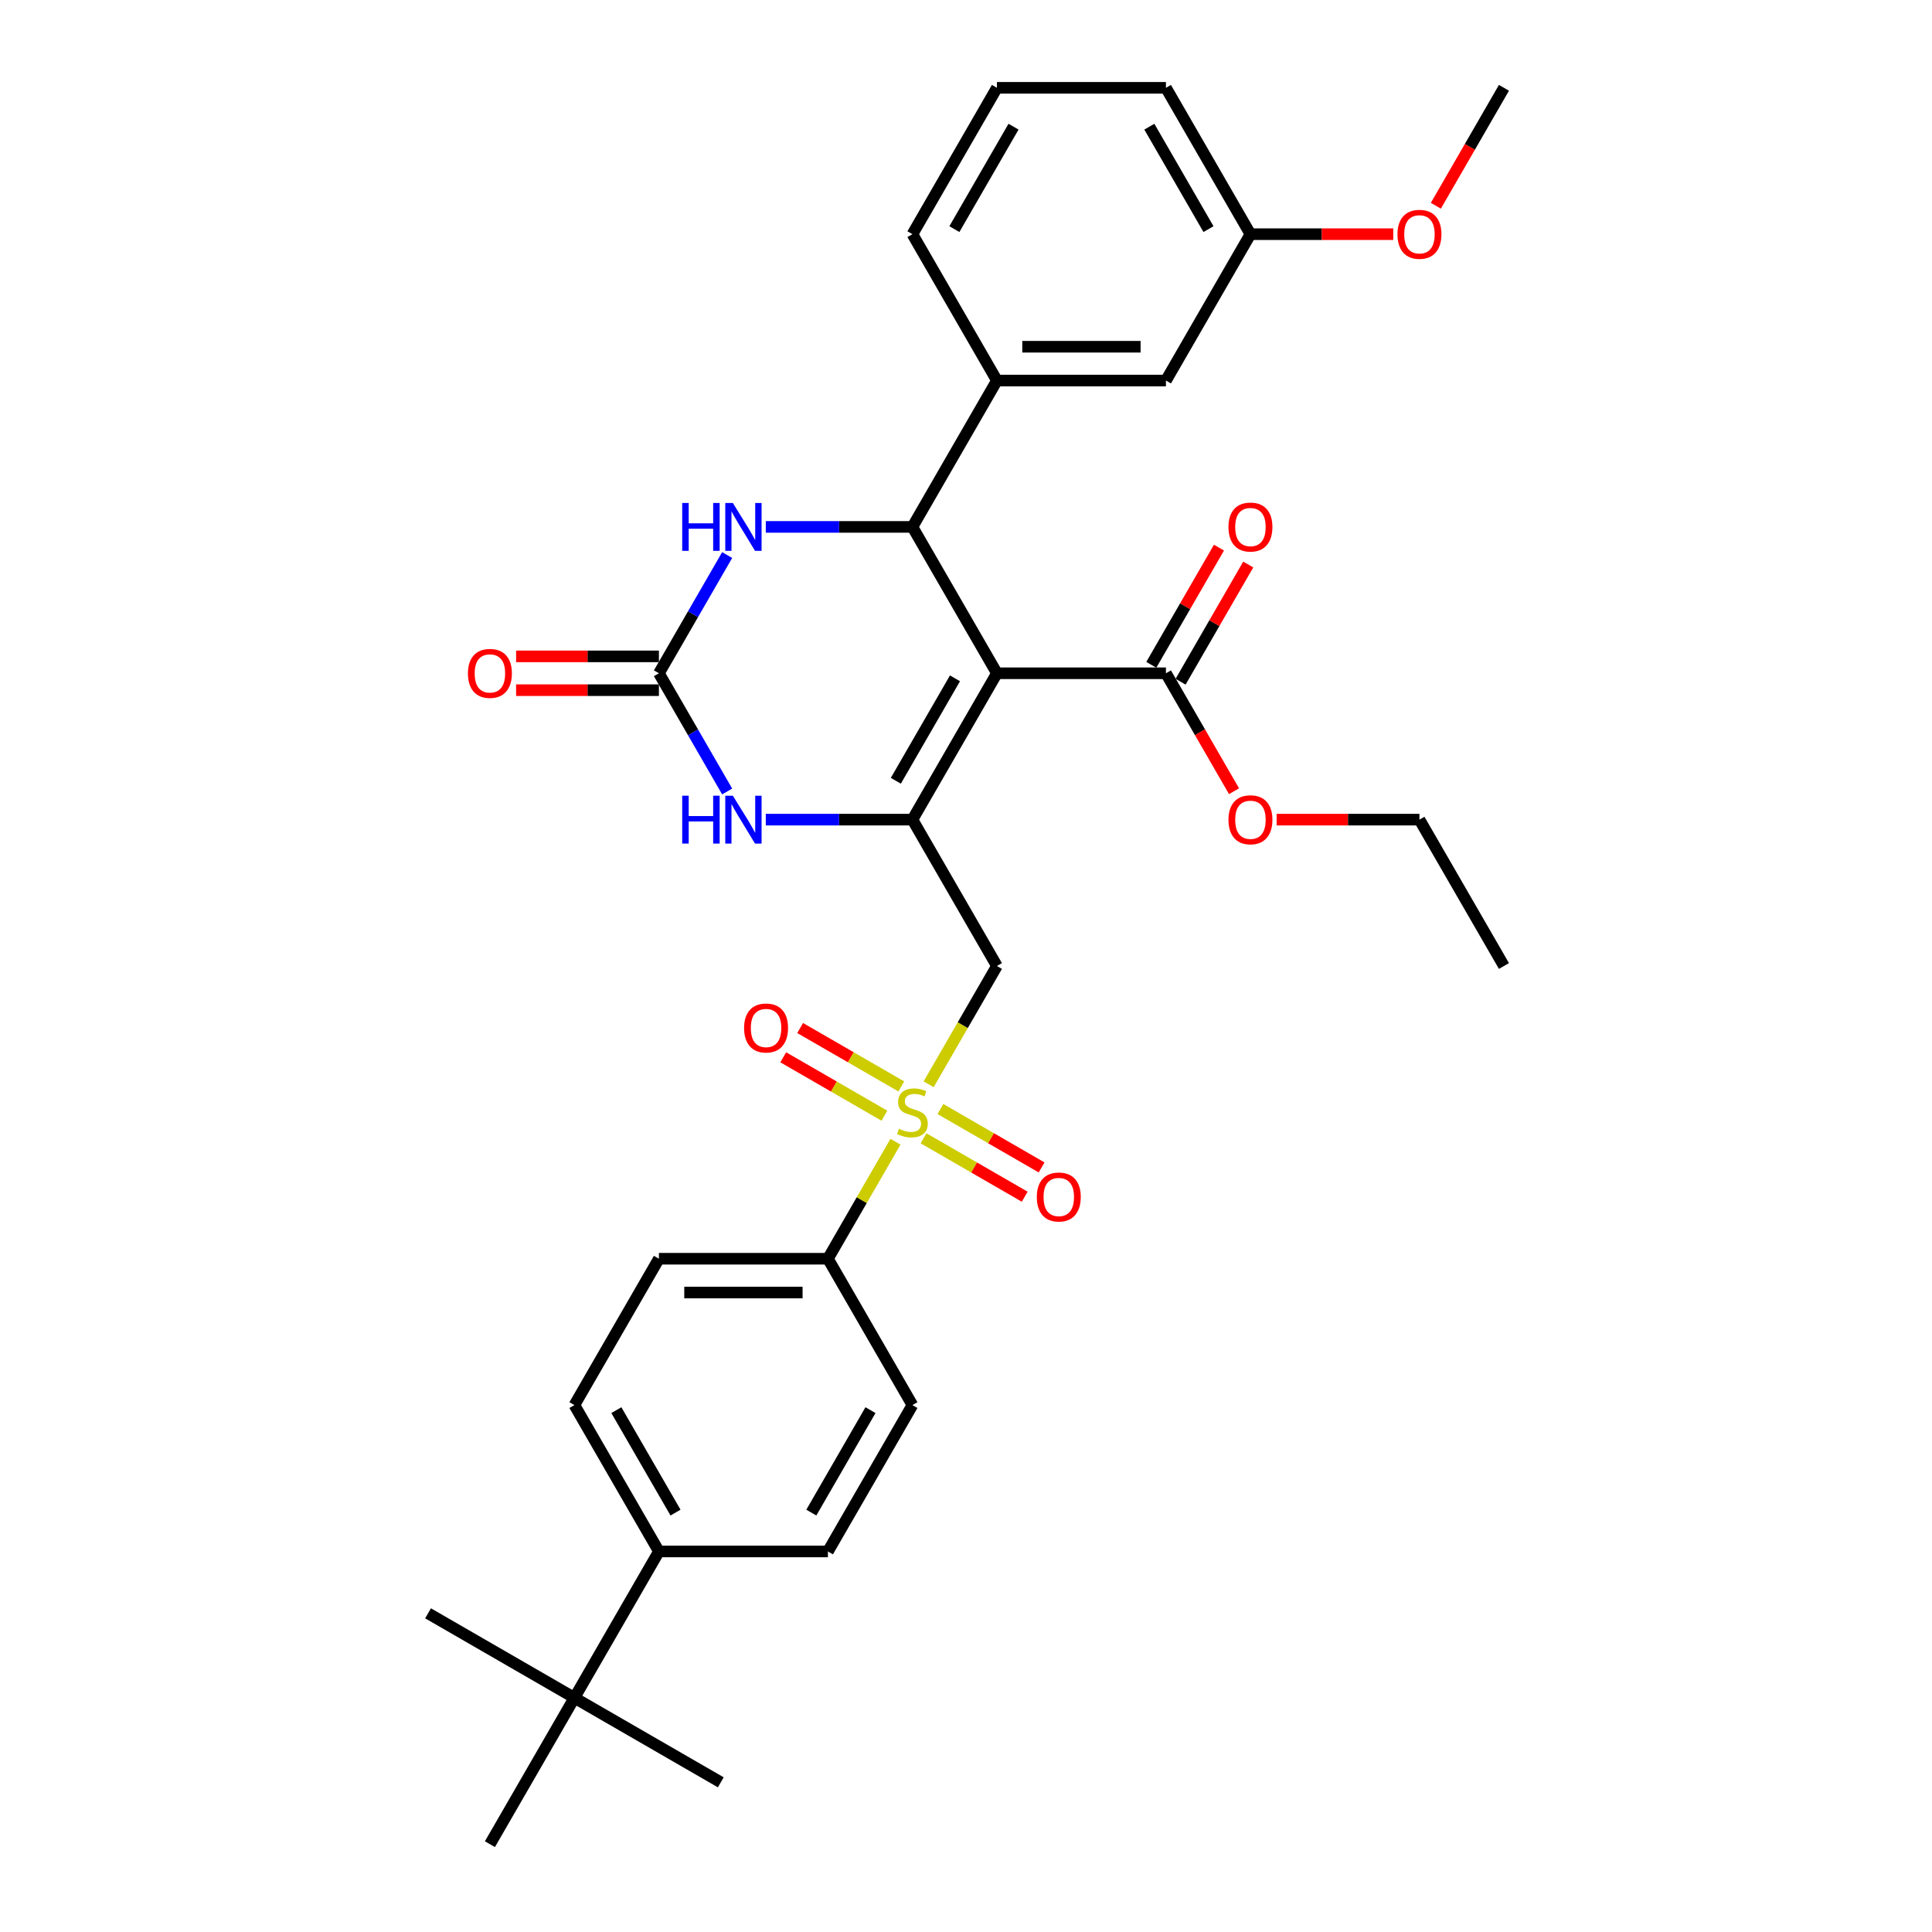 <?xml version='1.0' encoding='iso-8859-1'?>
<svg version='1.1' baseProfile='full'
              xmlns='http://www.w3.org/2000/svg'
                      xmlns:rdkit='http://www.rdkit.org/xml'
                      xmlns:xlink='http://www.w3.org/1999/xlink'
                  xml:space='preserve'
width='1000px' height='1000px' viewBox='0 0 1000 1000'>
<!-- END OF HEADER -->
<rect style='opacity:1.0;fill:#FFFFFF;stroke:none' width='1000' height='1000' x='0' y='0'> </rect>
<path class='bond-0' d='M 516.009,348.485 L 472.271,424.242' style='fill:none;fill-rule:evenodd;stroke:#000000;stroke-width:6px;stroke-linecap:butt;stroke-linejoin:miter;stroke-opacity:1' />
<path class='bond-0' d='M 494.297,351.101 L 463.68,404.131' style='fill:none;fill-rule:evenodd;stroke:#000000;stroke-width:6px;stroke-linecap:butt;stroke-linejoin:miter;stroke-opacity:1' />
<path class='bond-2' d='M 516.009,348.485 L 472.271,272.727' style='fill:none;fill-rule:evenodd;stroke:#000000;stroke-width:6px;stroke-linecap:butt;stroke-linejoin:miter;stroke-opacity:1' />
<path class='bond-7' d='M 516.009,348.485 L 603.487,348.485' style='fill:none;fill-rule:evenodd;stroke:#000000;stroke-width:6px;stroke-linecap:butt;stroke-linejoin:miter;stroke-opacity:1' />
<path class='bond-3' d='M 472.271,424.242 L 516.009,500' style='fill:none;fill-rule:evenodd;stroke:#000000;stroke-width:6px;stroke-linecap:butt;stroke-linejoin:miter;stroke-opacity:1' />
<path class='bond-5' d='M 472.271,424.242 L 434.323,424.242' style='fill:none;fill-rule:evenodd;stroke:#000000;stroke-width:6px;stroke-linecap:butt;stroke-linejoin:miter;stroke-opacity:1' />
<path class='bond-5' d='M 434.323,424.242 L 396.375,424.242' style='fill:none;fill-rule:evenodd;stroke:#0000FF;stroke-width:6px;stroke-linecap:butt;stroke-linejoin:miter;stroke-opacity:1' />
<path class='bond-1' d='M 480.665,561.219 L 498.337,530.609' style='fill:none;fill-rule:evenodd;stroke:#CCCC00;stroke-width:6px;stroke-linecap:butt;stroke-linejoin:miter;stroke-opacity:1' />
<path class='bond-1' d='M 498.337,530.609 L 516.009,500' style='fill:none;fill-rule:evenodd;stroke:#000000;stroke-width:6px;stroke-linecap:butt;stroke-linejoin:miter;stroke-opacity:1' />
<path class='bond-9' d='M 463.493,590.961 L 446.013,621.238' style='fill:none;fill-rule:evenodd;stroke:#CCCC00;stroke-width:6px;stroke-linecap:butt;stroke-linejoin:miter;stroke-opacity:1' />
<path class='bond-9' d='M 446.013,621.238 L 428.532,651.515' style='fill:none;fill-rule:evenodd;stroke:#000000;stroke-width:6px;stroke-linecap:butt;stroke-linejoin:miter;stroke-opacity:1' />
<path class='bond-10' d='M 478.027,589.182 L 504.207,604.297' style='fill:none;fill-rule:evenodd;stroke:#CCCC00;stroke-width:6px;stroke-linecap:butt;stroke-linejoin:miter;stroke-opacity:1' />
<path class='bond-10' d='M 504.207,604.297 L 530.388,619.413' style='fill:none;fill-rule:evenodd;stroke:#FF0000;stroke-width:6px;stroke-linecap:butt;stroke-linejoin:miter;stroke-opacity:1' />
<path class='bond-10' d='M 486.775,574.03 L 512.955,589.146' style='fill:none;fill-rule:evenodd;stroke:#CCCC00;stroke-width:6px;stroke-linecap:butt;stroke-linejoin:miter;stroke-opacity:1' />
<path class='bond-10' d='M 512.955,589.146 L 539.136,604.261' style='fill:none;fill-rule:evenodd;stroke:#FF0000;stroke-width:6px;stroke-linecap:butt;stroke-linejoin:miter;stroke-opacity:1' />
<path class='bond-11' d='M 466.515,562.333 L 440.334,547.218' style='fill:none;fill-rule:evenodd;stroke:#CCCC00;stroke-width:6px;stroke-linecap:butt;stroke-linejoin:miter;stroke-opacity:1' />
<path class='bond-11' d='M 440.334,547.218 L 414.154,532.103' style='fill:none;fill-rule:evenodd;stroke:#FF0000;stroke-width:6px;stroke-linecap:butt;stroke-linejoin:miter;stroke-opacity:1' />
<path class='bond-11' d='M 457.767,577.485 L 431.586,562.369' style='fill:none;fill-rule:evenodd;stroke:#CCCC00;stroke-width:6px;stroke-linecap:butt;stroke-linejoin:miter;stroke-opacity:1' />
<path class='bond-11' d='M 431.586,562.369 L 405.406,547.254' style='fill:none;fill-rule:evenodd;stroke:#FF0000;stroke-width:6px;stroke-linecap:butt;stroke-linejoin:miter;stroke-opacity:1' />
<path class='bond-6' d='M 472.271,272.727 L 434.323,272.727' style='fill:none;fill-rule:evenodd;stroke:#000000;stroke-width:6px;stroke-linecap:butt;stroke-linejoin:miter;stroke-opacity:1' />
<path class='bond-6' d='M 434.323,272.727 L 396.375,272.727' style='fill:none;fill-rule:evenodd;stroke:#0000FF;stroke-width:6px;stroke-linecap:butt;stroke-linejoin:miter;stroke-opacity:1' />
<path class='bond-8' d='M 472.271,272.727 L 516.009,196.97' style='fill:none;fill-rule:evenodd;stroke:#000000;stroke-width:6px;stroke-linecap:butt;stroke-linejoin:miter;stroke-opacity:1' />
<path class='bond-4' d='M 341.055,348.485 L 358.717,317.893' style='fill:none;fill-rule:evenodd;stroke:#000000;stroke-width:6px;stroke-linecap:butt;stroke-linejoin:miter;stroke-opacity:1' />
<path class='bond-4' d='M 358.717,317.893 L 376.379,287.301' style='fill:none;fill-rule:evenodd;stroke:#0000FF;stroke-width:6px;stroke-linecap:butt;stroke-linejoin:miter;stroke-opacity:1' />
<path class='bond-12' d='M 341.055,339.737 L 304.096,339.737' style='fill:none;fill-rule:evenodd;stroke:#000000;stroke-width:6px;stroke-linecap:butt;stroke-linejoin:miter;stroke-opacity:1' />
<path class='bond-12' d='M 304.096,339.737 L 267.137,339.737' style='fill:none;fill-rule:evenodd;stroke:#FF0000;stroke-width:6px;stroke-linecap:butt;stroke-linejoin:miter;stroke-opacity:1' />
<path class='bond-12' d='M 341.055,357.233 L 304.096,357.233' style='fill:none;fill-rule:evenodd;stroke:#000000;stroke-width:6px;stroke-linecap:butt;stroke-linejoin:miter;stroke-opacity:1' />
<path class='bond-12' d='M 304.096,357.233 L 267.137,357.233' style='fill:none;fill-rule:evenodd;stroke:#FF0000;stroke-width:6px;stroke-linecap:butt;stroke-linejoin:miter;stroke-opacity:1' />
<path class='bond-33' d='M 341.055,348.485 L 358.717,379.077' style='fill:none;fill-rule:evenodd;stroke:#000000;stroke-width:6px;stroke-linecap:butt;stroke-linejoin:miter;stroke-opacity:1' />
<path class='bond-33' d='M 358.717,379.077 L 376.379,409.669' style='fill:none;fill-rule:evenodd;stroke:#0000FF;stroke-width:6px;stroke-linecap:butt;stroke-linejoin:miter;stroke-opacity:1' />
<path class='bond-16' d='M 611.063,352.859 L 628.573,322.529' style='fill:none;fill-rule:evenodd;stroke:#000000;stroke-width:6px;stroke-linecap:butt;stroke-linejoin:miter;stroke-opacity:1' />
<path class='bond-16' d='M 628.573,322.529 L 646.084,292.2' style='fill:none;fill-rule:evenodd;stroke:#FF0000;stroke-width:6px;stroke-linecap:butt;stroke-linejoin:miter;stroke-opacity:1' />
<path class='bond-16' d='M 595.911,344.111 L 613.422,313.781' style='fill:none;fill-rule:evenodd;stroke:#000000;stroke-width:6px;stroke-linecap:butt;stroke-linejoin:miter;stroke-opacity:1' />
<path class='bond-16' d='M 613.422,313.781 L 630.933,283.452' style='fill:none;fill-rule:evenodd;stroke:#FF0000;stroke-width:6px;stroke-linecap:butt;stroke-linejoin:miter;stroke-opacity:1' />
<path class='bond-21' d='M 603.487,348.485 L 621.109,379.007' style='fill:none;fill-rule:evenodd;stroke:#000000;stroke-width:6px;stroke-linecap:butt;stroke-linejoin:miter;stroke-opacity:1' />
<path class='bond-21' d='M 621.109,379.007 L 638.73,409.529' style='fill:none;fill-rule:evenodd;stroke:#FF0000;stroke-width:6px;stroke-linecap:butt;stroke-linejoin:miter;stroke-opacity:1' />
<path class='bond-15' d='M 516.009,196.97 L 603.487,196.97' style='fill:none;fill-rule:evenodd;stroke:#000000;stroke-width:6px;stroke-linecap:butt;stroke-linejoin:miter;stroke-opacity:1' />
<path class='bond-15' d='M 529.131,179.474 L 590.365,179.474' style='fill:none;fill-rule:evenodd;stroke:#000000;stroke-width:6px;stroke-linecap:butt;stroke-linejoin:miter;stroke-opacity:1' />
<path class='bond-23' d='M 516.009,196.97 L 472.271,121.212' style='fill:none;fill-rule:evenodd;stroke:#000000;stroke-width:6px;stroke-linecap:butt;stroke-linejoin:miter;stroke-opacity:1' />
<path class='bond-17' d='M 428.532,651.515 L 472.271,727.273' style='fill:none;fill-rule:evenodd;stroke:#000000;stroke-width:6px;stroke-linecap:butt;stroke-linejoin:miter;stroke-opacity:1' />
<path class='bond-18' d='M 428.532,651.515 L 341.055,651.515' style='fill:none;fill-rule:evenodd;stroke:#000000;stroke-width:6px;stroke-linecap:butt;stroke-linejoin:miter;stroke-opacity:1' />
<path class='bond-18' d='M 415.411,669.011 L 354.176,669.011' style='fill:none;fill-rule:evenodd;stroke:#000000;stroke-width:6px;stroke-linecap:butt;stroke-linejoin:miter;stroke-opacity:1' />
<path class='bond-13' d='M 297.316,878.788 L 341.055,803.03' style='fill:none;fill-rule:evenodd;stroke:#000000;stroke-width:6px;stroke-linecap:butt;stroke-linejoin:miter;stroke-opacity:1' />
<path class='bond-26' d='M 297.316,878.788 L 221.559,835.049' style='fill:none;fill-rule:evenodd;stroke:#000000;stroke-width:6px;stroke-linecap:butt;stroke-linejoin:miter;stroke-opacity:1' />
<path class='bond-27' d='M 297.316,878.788 L 373.074,922.527' style='fill:none;fill-rule:evenodd;stroke:#000000;stroke-width:6px;stroke-linecap:butt;stroke-linejoin:miter;stroke-opacity:1' />
<path class='bond-28' d='M 297.316,878.788 L 253.578,954.545' style='fill:none;fill-rule:evenodd;stroke:#000000;stroke-width:6px;stroke-linecap:butt;stroke-linejoin:miter;stroke-opacity:1' />
<path class='bond-14' d='M 341.055,803.03 L 297.316,727.273' style='fill:none;fill-rule:evenodd;stroke:#000000;stroke-width:6px;stroke-linecap:butt;stroke-linejoin:miter;stroke-opacity:1' />
<path class='bond-14' d='M 349.646,782.919 L 319.028,729.889' style='fill:none;fill-rule:evenodd;stroke:#000000;stroke-width:6px;stroke-linecap:butt;stroke-linejoin:miter;stroke-opacity:1' />
<path class='bond-35' d='M 341.055,803.03 L 428.532,803.03' style='fill:none;fill-rule:evenodd;stroke:#000000;stroke-width:6px;stroke-linecap:butt;stroke-linejoin:miter;stroke-opacity:1' />
<path class='bond-22' d='M 603.487,196.97 L 647.225,121.212' style='fill:none;fill-rule:evenodd;stroke:#000000;stroke-width:6px;stroke-linecap:butt;stroke-linejoin:miter;stroke-opacity:1' />
<path class='bond-20' d='M 472.271,727.273 L 428.532,803.03' style='fill:none;fill-rule:evenodd;stroke:#000000;stroke-width:6px;stroke-linecap:butt;stroke-linejoin:miter;stroke-opacity:1' />
<path class='bond-20' d='M 450.558,729.889 L 419.941,782.919' style='fill:none;fill-rule:evenodd;stroke:#000000;stroke-width:6px;stroke-linecap:butt;stroke-linejoin:miter;stroke-opacity:1' />
<path class='bond-19' d='M 341.055,651.515 L 297.316,727.273' style='fill:none;fill-rule:evenodd;stroke:#000000;stroke-width:6px;stroke-linecap:butt;stroke-linejoin:miter;stroke-opacity:1' />
<path class='bond-30' d='M 660.784,424.242 L 697.744,424.242' style='fill:none;fill-rule:evenodd;stroke:#FF0000;stroke-width:6px;stroke-linecap:butt;stroke-linejoin:miter;stroke-opacity:1' />
<path class='bond-30' d='M 697.744,424.242 L 734.703,424.242' style='fill:none;fill-rule:evenodd;stroke:#000000;stroke-width:6px;stroke-linecap:butt;stroke-linejoin:miter;stroke-opacity:1' />
<path class='bond-24' d='M 647.225,121.212 L 684.185,121.212' style='fill:none;fill-rule:evenodd;stroke:#000000;stroke-width:6px;stroke-linecap:butt;stroke-linejoin:miter;stroke-opacity:1' />
<path class='bond-24' d='M 684.185,121.212 L 721.144,121.212' style='fill:none;fill-rule:evenodd;stroke:#FF0000;stroke-width:6px;stroke-linecap:butt;stroke-linejoin:miter;stroke-opacity:1' />
<path class='bond-34' d='M 647.225,121.212 L 603.487,45.455' style='fill:none;fill-rule:evenodd;stroke:#000000;stroke-width:6px;stroke-linecap:butt;stroke-linejoin:miter;stroke-opacity:1' />
<path class='bond-34' d='M 625.513,118.596 L 594.896,65.566' style='fill:none;fill-rule:evenodd;stroke:#000000;stroke-width:6px;stroke-linecap:butt;stroke-linejoin:miter;stroke-opacity:1' />
<path class='bond-25' d='M 472.271,121.212 L 516.009,45.455' style='fill:none;fill-rule:evenodd;stroke:#000000;stroke-width:6px;stroke-linecap:butt;stroke-linejoin:miter;stroke-opacity:1' />
<path class='bond-25' d='M 493.983,118.596 L 524.6,65.566' style='fill:none;fill-rule:evenodd;stroke:#000000;stroke-width:6px;stroke-linecap:butt;stroke-linejoin:miter;stroke-opacity:1' />
<path class='bond-31' d='M 743.198,106.498 L 760.82,75.977' style='fill:none;fill-rule:evenodd;stroke:#FF0000;stroke-width:6px;stroke-linecap:butt;stroke-linejoin:miter;stroke-opacity:1' />
<path class='bond-31' d='M 760.82,75.977 L 778.441,45.455' style='fill:none;fill-rule:evenodd;stroke:#000000;stroke-width:6px;stroke-linecap:butt;stroke-linejoin:miter;stroke-opacity:1' />
<path class='bond-29' d='M 516.009,45.455 L 603.487,45.455' style='fill:none;fill-rule:evenodd;stroke:#000000;stroke-width:6px;stroke-linecap:butt;stroke-linejoin:miter;stroke-opacity:1' />
<path class='bond-32' d='M 734.703,424.242 L 778.441,500' style='fill:none;fill-rule:evenodd;stroke:#000000;stroke-width:6px;stroke-linecap:butt;stroke-linejoin:miter;stroke-opacity:1' />
<path  class='atom-2' d='M 465.273 584.26
Q 465.553 584.365, 466.707 584.855
Q 467.862 585.345, 469.122 585.66
Q 470.416 585.94, 471.676 585.94
Q 474.02 585.94, 475.385 584.82
Q 476.75 583.666, 476.75 581.671
Q 476.75 580.306, 476.05 579.467
Q 475.385 578.627, 474.335 578.172
Q 473.286 577.717, 471.536 577.192
Q 469.332 576.527, 468.002 575.898
Q 466.707 575.268, 465.762 573.938
Q 464.853 572.608, 464.853 570.369
Q 464.853 567.255, 466.952 565.33
Q 469.087 563.406, 473.286 563.406
Q 476.155 563.406, 479.409 564.77
L 478.604 567.465
Q 475.63 566.24, 473.391 566.24
Q 470.976 566.24, 469.646 567.255
Q 468.317 568.235, 468.352 569.949
Q 468.352 571.279, 469.017 572.084
Q 469.716 572.888, 470.696 573.343
Q 471.711 573.798, 473.391 574.323
Q 475.63 575.023, 476.96 575.723
Q 478.289 576.422, 479.234 577.857
Q 480.214 579.257, 480.214 581.671
Q 480.214 585.1, 477.904 586.955
Q 475.63 588.774, 471.816 588.774
Q 469.611 588.774, 467.932 588.284
Q 466.287 587.829, 464.328 587.025
L 465.273 584.26
' fill='#CCCC00'/>
<path  class='atom-6' d='M 353.109 411.856
L 356.468 411.856
L 356.468 422.388
L 369.135 422.388
L 369.135 411.856
L 372.494 411.856
L 372.494 436.629
L 369.135 436.629
L 369.135 425.187
L 356.468 425.187
L 356.468 436.629
L 353.109 436.629
L 353.109 411.856
' fill='#0000FF'/>
<path  class='atom-6' d='M 379.317 411.856
L 387.435 424.977
Q 388.24 426.272, 389.535 428.616
Q 390.829 430.961, 390.899 431.101
L 390.899 411.856
L 394.189 411.856
L 394.189 436.629
L 390.794 436.629
L 382.082 422.283
Q 381.067 420.603, 379.982 418.679
Q 378.933 416.754, 378.618 416.16
L 378.618 436.629
L 375.398 436.629
L 375.398 411.856
L 379.317 411.856
' fill='#0000FF'/>
<path  class='atom-7' d='M 353.109 260.34
L 356.468 260.34
L 356.468 270.873
L 369.135 270.873
L 369.135 260.34
L 372.494 260.34
L 372.494 285.114
L 369.135 285.114
L 369.135 273.672
L 356.468 273.672
L 356.468 285.114
L 353.109 285.114
L 353.109 260.34
' fill='#0000FF'/>
<path  class='atom-7' d='M 379.317 260.34
L 387.435 273.462
Q 388.24 274.757, 389.535 277.101
Q 390.829 279.446, 390.899 279.585
L 390.899 260.34
L 394.189 260.34
L 394.189 285.114
L 390.794 285.114
L 382.082 270.768
Q 381.067 269.088, 379.982 267.164
Q 378.933 265.239, 378.618 264.644
L 378.618 285.114
L 375.398 285.114
L 375.398 260.34
L 379.317 260.34
' fill='#0000FF'/>
<path  class='atom-11' d='M 536.656 619.566
Q 536.656 613.618, 539.596 610.294
Q 542.535 606.969, 548.028 606.969
Q 553.522 606.969, 556.461 610.294
Q 559.4 613.618, 559.4 619.566
Q 559.4 625.585, 556.426 629.014
Q 553.452 632.408, 548.028 632.408
Q 542.57 632.408, 539.596 629.014
Q 536.656 625.62, 536.656 619.566
M 548.028 629.609
Q 551.807 629.609, 553.837 627.089
Q 555.901 624.535, 555.901 619.566
Q 555.901 614.702, 553.837 612.253
Q 551.807 609.769, 548.028 609.769
Q 544.249 609.769, 542.185 612.218
Q 540.155 614.667, 540.155 619.566
Q 540.155 624.57, 542.185 627.089
Q 544.249 629.609, 548.028 629.609
' fill='#FF0000'/>
<path  class='atom-12' d='M 385.141 532.089
Q 385.141 526.14, 388.08 522.816
Q 391.02 519.492, 396.513 519.492
Q 402.007 519.492, 404.946 522.816
Q 407.885 526.14, 407.885 532.089
Q 407.885 538.107, 404.911 541.536
Q 401.937 544.931, 396.513 544.931
Q 391.055 544.931, 388.08 541.536
Q 385.141 538.142, 385.141 532.089
M 396.513 542.131
Q 400.292 542.131, 402.322 539.612
Q 404.386 537.058, 404.386 532.089
Q 404.386 527.225, 402.322 524.776
Q 400.292 522.291, 396.513 522.291
Q 392.734 522.291, 390.67 524.741
Q 388.64 527.19, 388.64 532.089
Q 388.64 537.093, 390.67 539.612
Q 392.734 542.131, 396.513 542.131
' fill='#FF0000'/>
<path  class='atom-13' d='M 242.205 348.555
Q 242.205 342.606, 245.145 339.282
Q 248.084 335.958, 253.578 335.958
Q 259.071 335.958, 262.01 339.282
Q 264.95 342.606, 264.95 348.555
Q 264.95 354.573, 261.975 358.002
Q 259.001 361.396, 253.578 361.396
Q 248.119 361.396, 245.145 358.002
Q 242.205 354.608, 242.205 348.555
M 253.578 358.597
Q 257.357 358.597, 259.386 356.078
Q 261.45 353.524, 261.45 348.555
Q 261.45 343.691, 259.386 341.242
Q 257.357 338.757, 253.578 338.757
Q 249.798 338.757, 247.734 341.207
Q 245.705 343.656, 245.705 348.555
Q 245.705 353.559, 247.734 356.078
Q 249.798 358.597, 253.578 358.597
' fill='#FF0000'/>
<path  class='atom-17' d='M 635.853 272.797
Q 635.853 266.849, 638.793 263.525
Q 641.732 260.201, 647.225 260.201
Q 652.719 260.201, 655.658 263.525
Q 658.597 266.849, 658.597 272.797
Q 658.597 278.816, 655.623 282.245
Q 652.649 285.639, 647.225 285.639
Q 641.767 285.639, 638.793 282.245
Q 635.853 278.851, 635.853 272.797
M 647.225 282.84
Q 651.004 282.84, 653.034 280.32
Q 655.098 277.766, 655.098 272.797
Q 655.098 267.934, 653.034 265.484
Q 651.004 263, 647.225 263
Q 643.446 263, 641.382 265.449
Q 639.352 267.899, 639.352 272.797
Q 639.352 277.801, 641.382 280.32
Q 643.446 282.84, 647.225 282.84
' fill='#FF0000'/>
<path  class='atom-22' d='M 635.853 424.312
Q 635.853 418.364, 638.793 415.04
Q 641.732 411.716, 647.225 411.716
Q 652.719 411.716, 655.658 415.04
Q 658.597 418.364, 658.597 424.312
Q 658.597 430.331, 655.623 433.76
Q 652.649 437.154, 647.225 437.154
Q 641.767 437.154, 638.793 433.76
Q 635.853 430.366, 635.853 424.312
M 647.225 434.355
Q 651.004 434.355, 653.034 431.835
Q 655.098 429.281, 655.098 424.312
Q 655.098 419.449, 653.034 416.999
Q 651.004 414.515, 647.225 414.515
Q 643.446 414.515, 641.382 416.964
Q 639.352 419.414, 639.352 424.312
Q 639.352 429.316, 641.382 431.835
Q 643.446 434.355, 647.225 434.355
' fill='#FF0000'/>
<path  class='atom-25' d='M 723.331 121.282
Q 723.331 115.334, 726.27 112.01
Q 729.209 108.685, 734.703 108.685
Q 740.196 108.685, 743.136 112.01
Q 746.075 115.334, 746.075 121.282
Q 746.075 127.301, 743.101 130.73
Q 740.126 134.124, 734.703 134.124
Q 729.244 134.124, 726.27 130.73
Q 723.331 127.336, 723.331 121.282
M 734.703 131.324
Q 738.482 131.324, 740.511 128.805
Q 742.576 126.251, 742.576 121.282
Q 742.576 116.418, 740.511 113.969
Q 738.482 111.485, 734.703 111.485
Q 730.924 111.485, 728.859 113.934
Q 726.83 116.383, 726.83 121.282
Q 726.83 126.286, 728.859 128.805
Q 730.924 131.324, 734.703 131.324
' fill='#FF0000'/>
</svg>

